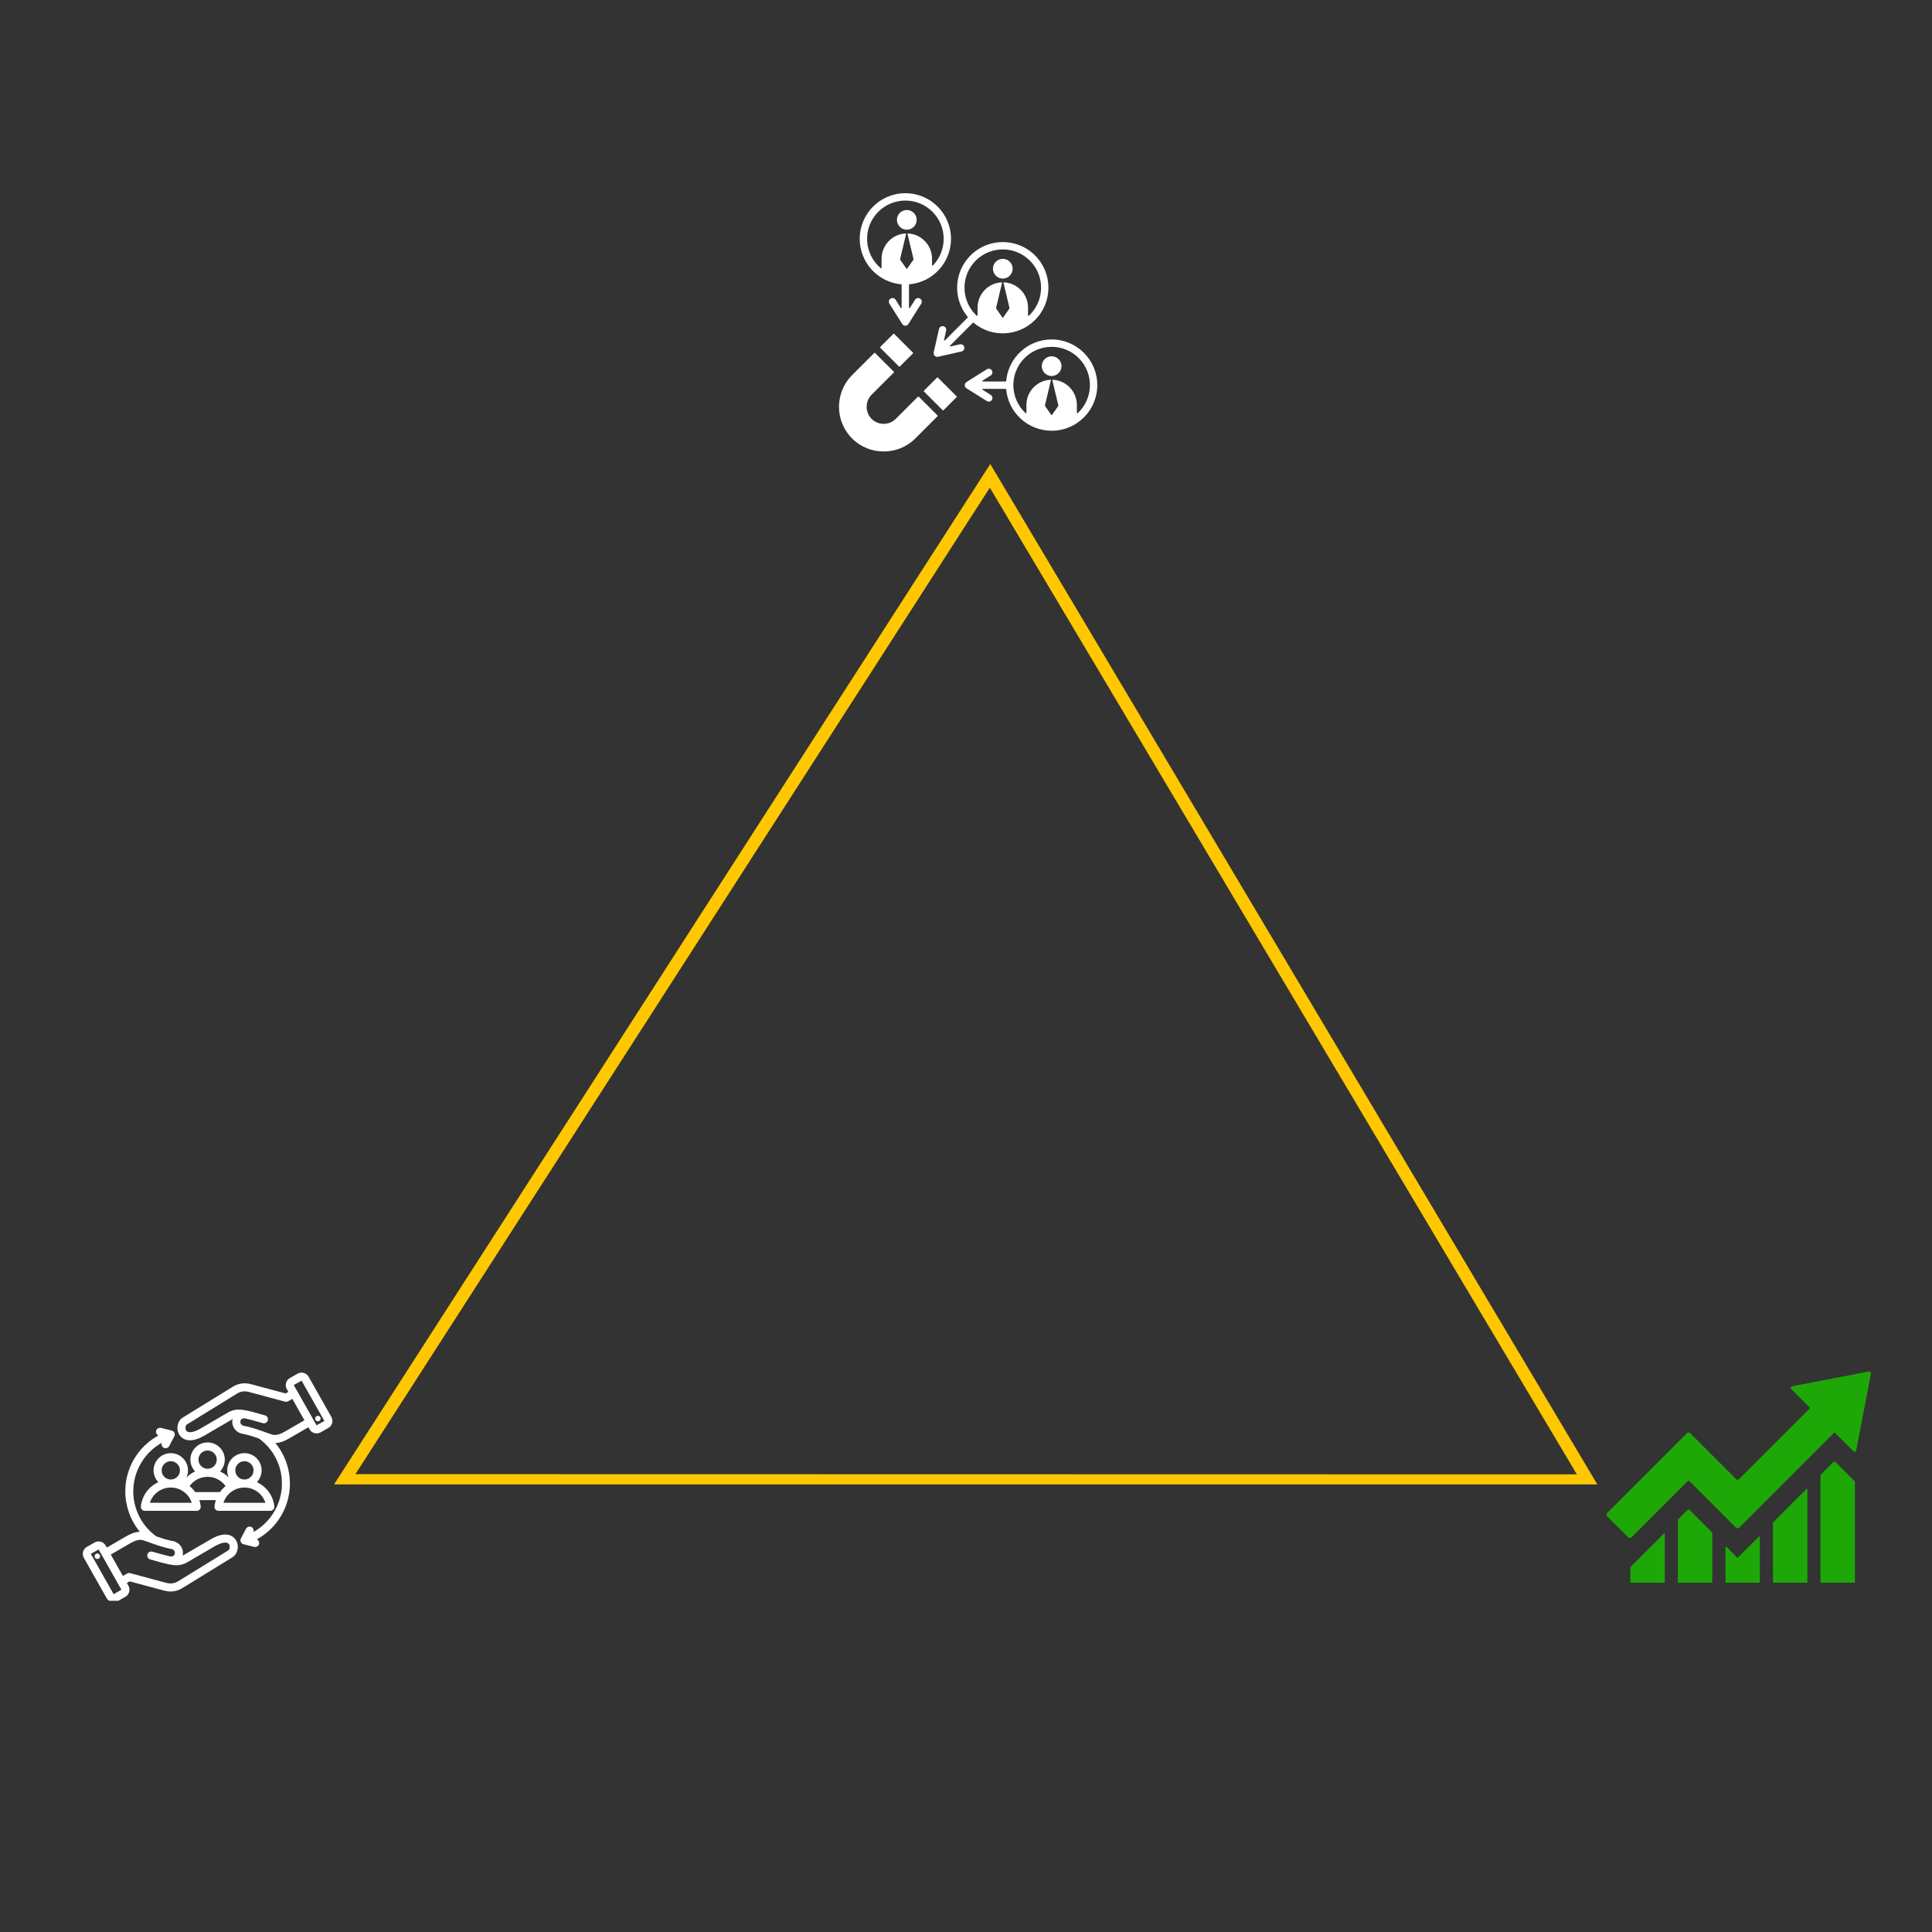 <svg xmlns="http://www.w3.org/2000/svg" xmlns:xlink="http://www.w3.org/1999/xlink" width="320" zoomAndPan="magnify" viewBox="0 0 240 240" height="320" preserveAspectRatio="xMidYMid meet" version="1.0"><rect x="0" y="0" width="240" height="240" fill="#333333" stroke="none"/><defs><clipPath id="c099e322f4"><path d="M 41.328 57.648 L 198.828 57.648 L 198.828 184.398 L 41.328 184.398 Z M 41.328 57.648 " clip-rule="nonzero"/></clipPath><clipPath id="9811ffe105"><path d="M 10.141 170.355 L 41.641 170.355 L 41.641 198.855 L 10.141 198.855 Z M 10.141 170.355 " clip-rule="nonzero"/></clipPath><clipPath id="3934bbebb8"><path d="M 104 24 L 136.684 24 L 136.684 57 L 104 57 Z M 104 24 " clip-rule="nonzero"/></clipPath><clipPath id="e27e58cc09"><path d="M 202 190 L 207 190 L 207 196.605 L 202 196.605 Z M 202 190 " clip-rule="nonzero"/></clipPath><clipPath id="230a80b8ac"><path d="M 214 190 L 219 190 L 219 196.605 L 214 196.605 Z M 214 190 " clip-rule="nonzero"/></clipPath><clipPath id="10650645fc"><path d="M 208 187 L 213 187 L 213 196.605 L 208 196.605 Z M 208 187 " clip-rule="nonzero"/></clipPath><clipPath id="05131783df"><path d="M 220 184 L 225 184 L 225 196.605 L 220 196.605 Z M 220 184 " clip-rule="nonzero"/></clipPath><clipPath id="cd32482cc7"><path d="M 226 181 L 231 181 L 231 196.605 L 226 196.605 Z M 226 181 " clip-rule="nonzero"/></clipPath><clipPath id="c606dd3b68"><path d="M 199.562 170.355 L 232.562 170.355 L 232.562 192 L 199.562 192 Z M 199.562 170.355 " clip-rule="nonzero"/></clipPath></defs><g clip-path="url(#c099e322f4)"><path fill="#ffc700" d="M 198.605 184.699 L 41.32 184.672 L 123.016 57.641 Z M 44.152 183.121 L 195.883 183.152 L 122.961 60.582 Z M 44.152 183.121 " fill-opacity="1" fill-rule="nonzero"/></g><g clip-path="url(#9811ffe105)"><path fill="#ffffff" d="M 21.215 180.516 C 20.039 180.516 19.078 181.473 19.078 182.652 C 19.078 183.223 19.305 183.742 19.668 184.125 C 18.496 184.656 17.645 185.773 17.5 187.125 C 17.484 187.27 17.531 187.41 17.625 187.516 C 17.719 187.621 17.855 187.68 17.996 187.68 L 24.438 187.68 C 24.578 187.68 24.715 187.621 24.809 187.516 C 24.902 187.41 24.949 187.27 24.934 187.125 C 24.906 186.855 24.848 186.598 24.766 186.348 L 26.816 186.348 C 26.734 186.598 26.676 186.855 26.645 187.125 C 26.629 187.27 26.676 187.41 26.77 187.516 C 26.867 187.621 27 187.68 27.145 187.68 L 33.582 187.68 C 33.723 187.68 33.859 187.621 33.953 187.516 C 34.047 187.41 34.094 187.27 34.078 187.125 C 33.934 185.773 33.082 184.656 31.91 184.125 C 32.273 183.742 32.5 183.223 32.5 182.652 C 32.5 181.473 31.539 180.516 30.363 180.516 C 29.184 180.516 28.227 181.473 28.227 182.652 C 28.227 182.965 28.293 183.262 28.414 183.531 C 28.102 183.223 27.738 182.973 27.34 182.789 C 27.703 182.406 27.926 181.891 27.926 181.32 C 27.926 180.141 26.969 179.184 25.789 179.184 C 24.609 179.184 23.652 180.141 23.652 181.32 C 23.652 181.891 23.875 182.406 24.238 182.789 C 23.84 182.973 23.477 183.223 23.164 183.531 C 23.285 183.262 23.355 182.965 23.355 182.652 C 23.355 181.473 22.395 180.516 21.215 180.516 Z M 20.078 182.652 C 20.078 182.027 20.59 181.516 21.215 181.516 C 21.844 181.516 22.355 182.027 22.355 182.652 C 22.355 183.281 21.844 183.789 21.215 183.789 C 20.59 183.789 20.078 183.281 20.078 182.652 Z M 18.613 186.68 C 18.969 185.57 20.008 184.789 21.215 184.789 C 22.426 184.789 23.465 185.57 23.82 186.68 Z M 32.969 186.68 L 27.758 186.68 C 28.117 185.57 29.152 184.789 30.363 184.789 C 31.574 184.789 32.609 185.57 32.969 186.68 Z M 30.363 181.516 C 30.988 181.516 31.5 182.027 31.5 182.652 C 31.5 183.281 30.988 183.789 30.363 183.789 C 29.734 183.789 29.227 183.281 29.227 182.652 C 29.227 182.027 29.734 181.516 30.363 181.516 Z M 24.652 181.32 C 24.652 180.695 25.164 180.184 25.789 180.184 C 26.418 180.184 26.926 180.691 26.926 181.32 C 26.926 181.949 26.418 182.457 25.789 182.457 C 25.164 182.457 24.652 181.949 24.652 181.32 Z M 25.789 183.457 C 26.691 183.457 27.512 183.891 28.023 184.609 C 27.758 184.824 27.523 185.07 27.324 185.348 L 24.254 185.348 C 24.059 185.07 23.82 184.824 23.559 184.609 C 24.066 183.891 24.887 183.457 25.789 183.457 Z M 41.164 176.02 L 38.336 171.02 C 38.062 170.539 37.449 170.367 36.965 170.641 L 36.004 171.188 C 35.523 171.457 35.352 172.074 35.625 172.555 L 35.82 172.902 L 35.477 173.098 L 31.164 171.945 C 30.379 171.734 29.605 171.844 28.926 172.262 L 22.703 176.094 C 22.039 176.5 21.832 177.488 22.262 178.207 C 22.465 178.543 23.289 179.555 25.391 178.332 L 28.816 176.336 C 28.844 176.32 28.871 176.305 28.895 176.293 C 28.707 177.039 29.152 177.812 29.914 178.062 C 29.938 178.066 29.957 178.074 29.98 178.078 C 30.742 178.215 31.496 178.457 32.16 178.691 C 35.039 180.773 35.871 184.652 34.086 187.742 C 33.461 188.824 32.555 189.715 31.473 190.316 C 31.566 190.086 31.469 189.812 31.242 189.695 C 31 189.566 30.695 189.656 30.566 189.902 L 29.926 191.109 C 29.855 191.246 29.848 191.406 29.91 191.547 C 29.973 191.688 30.098 191.793 30.246 191.828 L 31.574 192.16 C 31.613 192.172 31.656 192.176 31.695 192.176 C 31.918 192.176 32.121 192.027 32.18 191.797 C 32.238 191.562 32.117 191.32 31.902 191.223 C 33.164 190.531 34.227 189.5 34.953 188.242 C 35.941 186.531 36.254 184.523 35.828 182.59 C 35.559 181.352 35 180.215 34.211 179.258 C 34.852 179.242 35.43 178.969 35.93 178.676 L 38.309 177.301 L 38.453 177.551 C 38.637 177.879 38.98 178.062 39.328 178.062 C 39.496 178.062 39.668 178.02 39.824 177.934 L 40.785 177.387 C 41.02 177.254 41.184 177.039 41.258 176.781 C 41.328 176.523 41.297 176.25 41.164 176.02 Z M 35.43 177.812 C 34.699 178.234 34.215 178.344 33.75 178.191 C 33.543 178.125 33.305 178.039 33.027 177.941 C 32.23 177.648 31.234 177.293 30.195 177.098 C 29.945 177.004 29.805 176.766 29.867 176.527 C 29.895 176.422 29.969 176.148 30.441 176.199 C 30.938 176.305 31.41 176.438 31.91 176.582 C 32.152 176.648 32.402 176.723 32.656 176.789 C 32.703 176.801 32.746 176.809 32.789 176.809 C 33.008 176.809 33.211 176.66 33.27 176.438 C 33.344 176.168 33.184 175.895 32.918 175.824 C 32.668 175.758 32.422 175.688 32.184 175.617 C 31.656 175.469 31.16 175.324 30.621 175.215 C 30.617 175.215 30.602 175.211 30.602 175.211 L 30.172 175.145 C 29.488 175.035 28.883 175.141 28.312 175.469 L 24.887 177.469 C 24.016 177.973 23.34 178.059 23.121 177.691 C 22.969 177.438 23.051 177.055 23.23 176.945 L 29.449 173.113 C 29.898 172.84 30.387 172.77 30.906 172.91 L 35.418 174.121 C 35.547 174.152 35.684 174.137 35.797 174.07 L 36.312 173.773 L 37.816 176.43 Z M 40.293 176.516 L 39.324 177.059 L 36.934 172.836 L 36.496 172.062 L 36.496 172.055 L 37.461 171.512 L 37.465 171.512 L 40.293 176.512 Z M 39.148 176.266 C 39.121 176.078 39.25 175.906 39.438 175.879 C 39.625 175.852 39.801 175.98 39.828 176.168 C 39.855 176.355 39.723 176.527 39.535 176.559 C 39.348 176.586 39.176 176.453 39.148 176.266 Z M 26.191 191.211 L 22.762 193.207 C 22.734 193.223 22.711 193.238 22.684 193.25 C 22.871 192.504 22.426 191.73 21.664 191.48 C 21.641 191.477 21.621 191.469 21.598 191.465 C 20.84 191.328 20.082 191.086 19.418 190.852 C 16.539 188.77 15.707 184.891 17.492 181.801 C 18.117 180.719 19.023 179.828 20.105 179.223 C 20.012 179.457 20.109 179.727 20.336 179.848 C 20.41 179.887 20.492 179.906 20.57 179.906 C 20.75 179.906 20.922 179.809 21.012 179.641 L 21.652 178.434 C 21.727 178.297 21.73 178.137 21.668 177.996 C 21.605 177.855 21.48 177.75 21.332 177.715 L 20.008 177.379 C 19.738 177.312 19.465 177.477 19.398 177.742 C 19.34 177.98 19.461 178.223 19.676 178.32 C 18.414 179.012 17.352 180.039 16.625 181.301 C 15.637 183.012 15.328 185.02 15.75 186.953 C 16.023 188.188 16.578 189.328 17.367 190.285 C 16.727 190.301 16.152 190.574 15.648 190.863 L 13.27 192.242 L 13.125 191.988 C 12.996 191.758 12.777 191.59 12.52 191.516 C 12.262 191.445 11.988 191.477 11.758 191.609 L 10.797 192.156 C 10.312 192.426 10.141 193.043 10.414 193.523 L 13.242 198.52 C 13.375 198.754 13.59 198.922 13.848 198.992 C 13.938 199.02 14.031 199.031 14.121 199.031 C 14.293 199.031 14.461 198.988 14.613 198.902 L 15.574 198.355 C 15.809 198.223 15.977 198.008 16.047 197.75 C 16.121 197.492 16.086 197.219 15.953 196.988 L 15.758 196.641 L 16.102 196.441 L 20.414 197.598 C 20.672 197.668 20.93 197.703 21.188 197.703 C 21.699 197.703 22.199 197.559 22.652 197.281 L 28.875 193.449 C 29.539 193.039 29.746 192.051 29.316 191.336 C 29.113 190.996 28.289 189.988 26.191 191.211 Z M 15.082 197.484 L 14.121 198.031 L 14.113 198.027 L 11.285 193.031 L 11.289 193.023 L 12.254 192.48 C 12.254 192.48 12.254 192.48 12.254 192.484 L 15.082 197.48 Z M 28.352 192.598 L 22.129 196.43 C 21.684 196.703 21.191 196.77 20.672 196.633 L 16.16 195.422 C 16.031 195.387 15.895 195.406 15.781 195.473 L 15.266 195.77 L 13.762 193.113 L 16.148 191.73 C 16.879 191.309 17.363 191.199 17.828 191.352 C 18.035 191.418 18.273 191.504 18.551 191.602 C 19.352 191.891 20.344 192.25 21.383 192.441 C 21.633 192.535 21.773 192.777 21.711 193.016 C 21.684 193.117 21.609 193.395 21.137 193.34 C 20.645 193.238 20.172 193.105 19.672 192.961 C 19.43 192.891 19.18 192.82 18.922 192.754 C 18.656 192.68 18.379 192.84 18.309 193.105 C 18.238 193.371 18.395 193.648 18.66 193.719 C 18.91 193.785 19.156 193.855 19.395 193.922 C 19.922 194.074 20.418 194.215 20.961 194.328 C 20.961 194.328 20.977 194.328 20.98 194.328 L 21.406 194.398 C 22.09 194.508 22.699 194.402 23.266 194.07 L 26.691 192.074 C 27.562 191.57 28.238 191.48 28.457 191.852 C 28.613 192.105 28.527 192.488 28.352 192.598 Z M 12.434 193.277 C 12.461 193.465 12.328 193.637 12.141 193.664 C 11.953 193.691 11.781 193.562 11.754 193.375 C 11.727 193.188 11.855 193.012 12.043 192.984 C 12.23 192.957 12.406 193.086 12.434 193.277 Z M 12.434 193.277 " fill-opacity="1" fill-rule="evenodd"/></g><g clip-path="url(#3934bbebb8)"><path fill="#ffffff" d="M 112.469 24 C 115.602 24 118.137 26.539 118.137 29.668 C 118.137 32.621 115.879 35.059 112.973 35.316 C 112.941 35.32 112.918 35.348 112.918 35.379 L 112.918 38.215 C 112.918 38.242 112.938 38.266 112.961 38.273 C 112.988 38.281 113.016 38.27 113.031 38.246 L 113.668 37.238 C 113.801 37.023 114.082 36.961 114.293 37.094 C 114.508 37.23 114.57 37.512 114.438 37.723 L 112.867 40.215 C 112.867 40.215 112.867 40.219 112.867 40.219 C 112.676 40.543 112.246 40.543 112.059 40.219 C 112.059 40.219 112.059 40.215 112.059 40.215 L 110.488 37.723 C 110.352 37.512 110.418 37.23 110.629 37.094 C 110.844 36.961 111.125 37.023 111.258 37.238 L 111.891 38.246 C 111.906 38.27 111.934 38.281 111.961 38.273 C 111.988 38.266 112.004 38.242 112.004 38.215 L 112.004 35.375 C 112.004 35.344 111.98 35.32 111.949 35.316 C 109.051 35.055 106.797 32.613 106.797 29.668 C 106.797 26.539 109.336 24 112.469 24 Z M 116.496 46.895 L 118.84 49.238 C 118.863 49.262 118.863 49.301 118.84 49.324 L 117.199 50.969 C 117.176 50.992 117.137 50.992 117.113 50.969 L 114.77 48.625 C 114.746 48.602 114.746 48.562 114.77 48.539 L 116.41 46.895 C 116.434 46.871 116.473 46.871 116.496 46.895 Z M 113.414 43.898 L 111.77 45.539 C 111.746 45.562 111.707 45.562 111.684 45.539 L 109.34 43.195 C 109.316 43.172 109.316 43.133 109.34 43.109 L 110.984 41.469 C 111.008 41.445 111.047 41.445 111.07 41.469 L 113.414 43.812 C 113.438 43.836 113.438 43.875 113.414 43.898 Z M 111.039 46.27 C 111.062 46.246 111.062 46.207 111.039 46.184 L 108.695 43.84 C 108.672 43.816 108.633 43.816 108.609 43.84 L 105.844 46.605 C 103.684 48.766 103.684 52.305 105.844 54.465 C 108.004 56.625 111.543 56.625 113.703 54.465 L 116.469 51.699 C 116.492 51.676 116.492 51.637 116.469 51.613 L 114.125 49.27 C 114.102 49.246 114.062 49.246 114.039 49.27 L 111.273 52.035 C 110.453 52.855 109.094 52.855 108.273 52.035 C 107.453 51.215 107.453 49.855 108.273 49.035 Z M 129.773 46.348 C 130.25 46.828 131.027 46.828 131.504 46.348 C 131.984 45.871 131.984 45.094 131.504 44.617 C 131.027 44.137 130.25 44.137 129.773 44.617 C 129.293 45.094 129.293 45.871 129.773 46.348 Z M 123.703 34.246 C 124.184 34.727 124.957 34.727 125.438 34.246 C 125.914 33.77 125.914 32.992 125.438 32.516 C 124.957 32.035 124.184 32.035 123.703 32.516 C 123.227 32.992 123.227 33.77 123.703 34.246 Z M 121.438 39.176 C 121.438 39.199 121.422 39.223 121.398 39.23 C 121.375 39.242 121.352 39.238 121.332 39.219 L 121.207 39.102 C 119.348 37.242 119.352 34.23 121.207 32.375 C 123.062 30.52 126.074 30.52 127.934 32.375 C 129.848 34.289 129.773 37.398 127.805 39.223 C 127.789 39.242 127.762 39.246 127.742 39.234 C 127.719 39.227 127.703 39.203 127.703 39.18 L 127.703 38.203 C 127.703 36.523 126.371 35.156 124.727 35.074 C 124.707 35.07 124.688 35.078 124.676 35.094 C 124.664 35.109 124.66 35.129 124.664 35.148 L 125.406 38.273 C 125.414 38.289 125.41 38.305 125.398 38.32 L 124.621 39.438 C 124.609 39.453 124.59 39.465 124.57 39.465 C 124.551 39.465 124.531 39.453 124.52 39.438 L 123.742 38.32 C 123.73 38.305 123.727 38.289 123.73 38.273 L 124.477 35.148 C 124.48 35.129 124.477 35.109 124.465 35.094 C 124.453 35.078 124.434 35.07 124.414 35.074 C 122.77 35.156 121.438 36.523 121.438 38.203 Z M 111.781 28.18 C 112.258 28.656 113.035 28.656 113.512 28.18 C 113.992 27.699 113.992 26.926 113.512 26.445 C 113.035 25.969 112.258 25.969 111.781 26.445 C 111.301 26.926 111.301 27.699 111.781 28.18 Z M 109.512 33.266 L 109.512 32.133 C 109.512 30.457 110.844 29.086 112.492 29.004 C 112.512 29.004 112.527 29.012 112.539 29.027 C 112.555 29.043 112.559 29.059 112.555 29.078 L 111.809 32.203 C 111.805 32.223 111.809 32.238 111.816 32.254 L 112.598 33.367 C 112.609 33.387 112.625 33.395 112.645 33.395 C 112.668 33.395 112.684 33.387 112.695 33.367 L 113.477 32.254 C 113.484 32.238 113.488 32.223 113.484 32.203 L 112.738 29.078 C 112.734 29.059 112.738 29.043 112.754 29.027 C 112.766 29.012 112.781 29.004 112.801 29.004 C 114.449 29.086 115.781 30.457 115.781 32.133 L 115.781 32.938 C 115.781 32.961 115.793 32.984 115.82 32.992 C 115.844 33.004 115.867 32.996 115.887 32.98 C 117.688 31.121 117.676 28.148 115.832 26.309 C 113.973 24.449 110.961 24.449 109.105 26.309 C 107.125 28.289 107.281 31.527 109.414 33.312 C 109.43 33.328 109.457 33.332 109.477 33.324 C 109.5 33.312 109.512 33.293 109.512 33.266 Z M 127.504 51.281 C 127.504 51.305 127.492 51.328 127.469 51.336 C 127.445 51.348 127.422 51.34 127.402 51.324 C 125.434 49.496 125.363 46.387 127.277 44.477 C 129.133 42.621 132.145 42.621 134 44.477 C 135.914 46.391 135.844 49.5 133.875 51.324 C 133.855 51.344 133.832 51.348 133.809 51.336 C 133.785 51.328 133.773 51.305 133.773 51.281 L 133.773 50.305 C 133.773 48.625 132.441 47.254 130.793 47.176 C 130.773 47.172 130.758 47.18 130.746 47.195 C 130.73 47.211 130.727 47.23 130.73 47.25 L 131.477 50.375 C 131.48 50.391 131.477 50.406 131.469 50.422 L 130.688 51.539 C 130.676 51.555 130.66 51.562 130.637 51.562 C 130.617 51.562 130.602 51.555 130.59 51.539 L 129.809 50.422 C 129.801 50.406 129.797 50.391 129.801 50.375 L 130.547 47.25 C 130.551 47.23 130.547 47.211 130.531 47.195 C 130.52 47.18 130.504 47.172 130.484 47.176 C 128.836 47.254 127.504 48.625 127.504 50.305 Z M 120.09 48.25 C 119.789 48.09 119.742 47.645 120.09 47.441 C 120.09 47.441 120.094 47.441 120.094 47.441 L 122.586 45.871 C 122.797 45.738 123.078 45.801 123.215 46.016 C 123.348 46.227 123.281 46.508 123.07 46.641 L 122.062 47.277 C 122.039 47.293 122.027 47.32 122.035 47.344 C 122.043 47.371 122.066 47.391 122.094 47.391 L 124.93 47.391 C 124.961 47.391 124.988 47.367 124.992 47.336 C 125.246 44.43 127.688 42.168 130.637 42.168 C 133.77 42.168 136.309 44.707 136.309 47.84 C 136.309 50.973 133.77 53.508 130.637 53.508 C 127.691 53.508 125.254 51.258 124.992 48.359 C 124.988 48.328 124.965 48.305 124.934 48.305 L 122.094 48.305 C 122.066 48.305 122.043 48.32 122.035 48.348 C 122.027 48.375 122.039 48.402 122.062 48.414 L 123.07 49.051 C 123.281 49.184 123.348 49.465 123.215 49.68 C 123.078 49.891 122.797 49.957 122.586 49.82 L 120.094 48.254 C 120.094 48.25 120.09 48.25 120.09 48.25 Z M 116.566 44.312 C 116.566 44.312 116.566 44.312 116.57 44.312 L 119.441 43.66 C 119.688 43.605 119.84 43.363 119.785 43.117 C 119.73 42.871 119.484 42.719 119.242 42.773 L 118.078 43.035 C 118.051 43.043 118.023 43.031 118.012 43.008 C 117.996 42.98 118 42.953 118.02 42.934 L 120.855 40.098 C 120.879 40.074 120.914 40.074 120.941 40.094 C 123.188 41.973 126.504 41.824 128.578 39.746 C 130.793 37.535 130.793 33.945 128.578 31.73 C 126.363 29.516 122.773 29.516 120.562 31.73 C 118.484 33.805 118.336 37.121 120.215 39.367 C 120.234 39.395 120.234 39.43 120.211 39.449 L 117.375 42.289 C 117.355 42.309 117.328 42.312 117.301 42.297 C 117.277 42.285 117.266 42.258 117.273 42.23 L 117.535 41.066 C 117.59 40.824 117.438 40.578 117.191 40.523 C 116.945 40.469 116.703 40.621 116.648 40.867 L 115.996 43.738 C 115.996 43.742 115.996 43.742 115.996 43.742 C 115.891 44.129 116.242 44.41 116.566 44.312 Z M 116.566 44.312 " fill-opacity="1" fill-rule="evenodd"/></g><g clip-path="url(#e27e58cc09)"><path fill="#1ea808" d="M 206.801 190.566 C 206.801 190.535 206.789 190.516 206.758 190.504 C 206.73 190.492 206.707 190.496 206.684 190.52 L 202.547 194.656 C 202.535 194.668 202.527 194.684 202.527 194.703 L 202.527 196.5 C 202.527 196.598 202.578 196.645 202.676 196.645 L 206.656 196.645 C 206.754 196.645 206.805 196.598 206.805 196.5 Z M 206.801 190.566 " fill-opacity="1" fill-rule="nonzero"/></g><g clip-path="url(#230a80b8ac)"><path fill="#1ea808" d="M 218.613 190.93 C 218.613 190.898 218.598 190.879 218.57 190.867 C 218.543 190.855 218.516 190.859 218.496 190.883 L 215.895 193.48 C 215.863 193.512 215.832 193.512 215.797 193.48 L 214.457 192.137 C 214.434 192.117 214.41 192.109 214.383 192.121 C 214.352 192.137 214.34 192.156 214.34 192.188 L 214.34 196.5 C 214.34 196.598 214.387 196.645 214.484 196.645 L 218.465 196.645 C 218.566 196.645 218.613 196.598 218.613 196.5 Z M 218.613 190.93 " fill-opacity="1" fill-rule="nonzero"/></g><g clip-path="url(#10650645fc)"><path fill="#1ea808" d="M 212.707 190.418 C 212.707 190.398 212.699 190.383 212.688 190.371 L 209.918 187.598 C 209.812 187.496 209.707 187.496 209.602 187.598 L 208.453 188.75 C 208.441 188.762 208.434 188.777 208.434 188.797 L 208.434 196.5 C 208.434 196.598 208.484 196.645 208.582 196.645 L 212.562 196.645 C 212.66 196.645 212.707 196.598 212.707 196.5 Z M 212.707 190.418 " fill-opacity="1" fill-rule="nonzero"/></g><g clip-path="url(#05131783df)"><path fill="#1ea808" d="M 224.52 185.023 C 224.52 184.992 224.504 184.973 224.477 184.961 C 224.445 184.949 224.422 184.953 224.398 184.977 L 220.266 189.113 C 220.25 189.125 220.242 189.141 220.242 189.16 L 220.246 196.5 C 220.246 196.598 220.293 196.645 220.391 196.645 L 224.371 196.645 C 224.469 196.645 224.52 196.598 224.52 196.5 Z M 224.52 185.023 " fill-opacity="1" fill-rule="nonzero"/></g><g clip-path="url(#cd32482cc7)"><path fill="#1ea808" d="M 230.422 184.059 C 230.422 184.039 230.418 184.023 230.402 184.008 L 228.043 181.648 C 227.938 181.543 227.832 181.543 227.727 181.648 L 226.168 183.207 C 226.156 183.219 226.148 183.234 226.148 183.254 L 226.148 196.5 C 226.148 196.598 226.199 196.645 226.297 196.645 L 230.277 196.645 C 230.375 196.645 230.426 196.598 230.426 196.5 Z M 230.422 184.059 " fill-opacity="1" fill-rule="nonzero"/></g><g clip-path="url(#c606dd3b68)"><path fill="#1ea808" d="M 232.172 170.371 L 222.633 172.207 C 222.547 172.223 222.492 172.273 222.469 172.355 C 222.445 172.438 222.461 172.508 222.523 172.566 L 224.863 174.91 L 216.004 183.766 C 215.898 183.871 215.793 183.871 215.691 183.766 L 209.965 178.039 C 209.906 177.984 209.84 177.957 209.758 177.957 C 209.68 177.957 209.613 177.984 209.555 178.039 L 199.645 187.953 C 199.59 188.008 199.562 188.074 199.562 188.156 C 199.562 188.234 199.59 188.301 199.645 188.359 L 202.262 190.973 C 202.32 191.031 202.387 191.059 202.465 191.059 C 202.547 191.059 202.613 191.031 202.668 190.973 L 209.602 184.039 C 209.707 183.934 209.812 183.934 209.918 184.039 L 215.645 189.766 C 215.699 189.824 215.77 189.852 215.848 189.852 C 215.926 189.852 215.996 189.824 216.051 189.766 L 227.887 177.93 L 230.227 180.273 C 230.285 180.332 230.355 180.352 230.438 180.324 C 230.52 180.301 230.57 180.246 230.586 180.16 L 232.422 170.621 C 232.438 170.547 232.418 170.484 232.363 170.43 C 232.309 170.379 232.246 170.359 232.172 170.371 Z M 232.172 170.371 " fill-opacity="1" fill-rule="nonzero"/></g></svg>